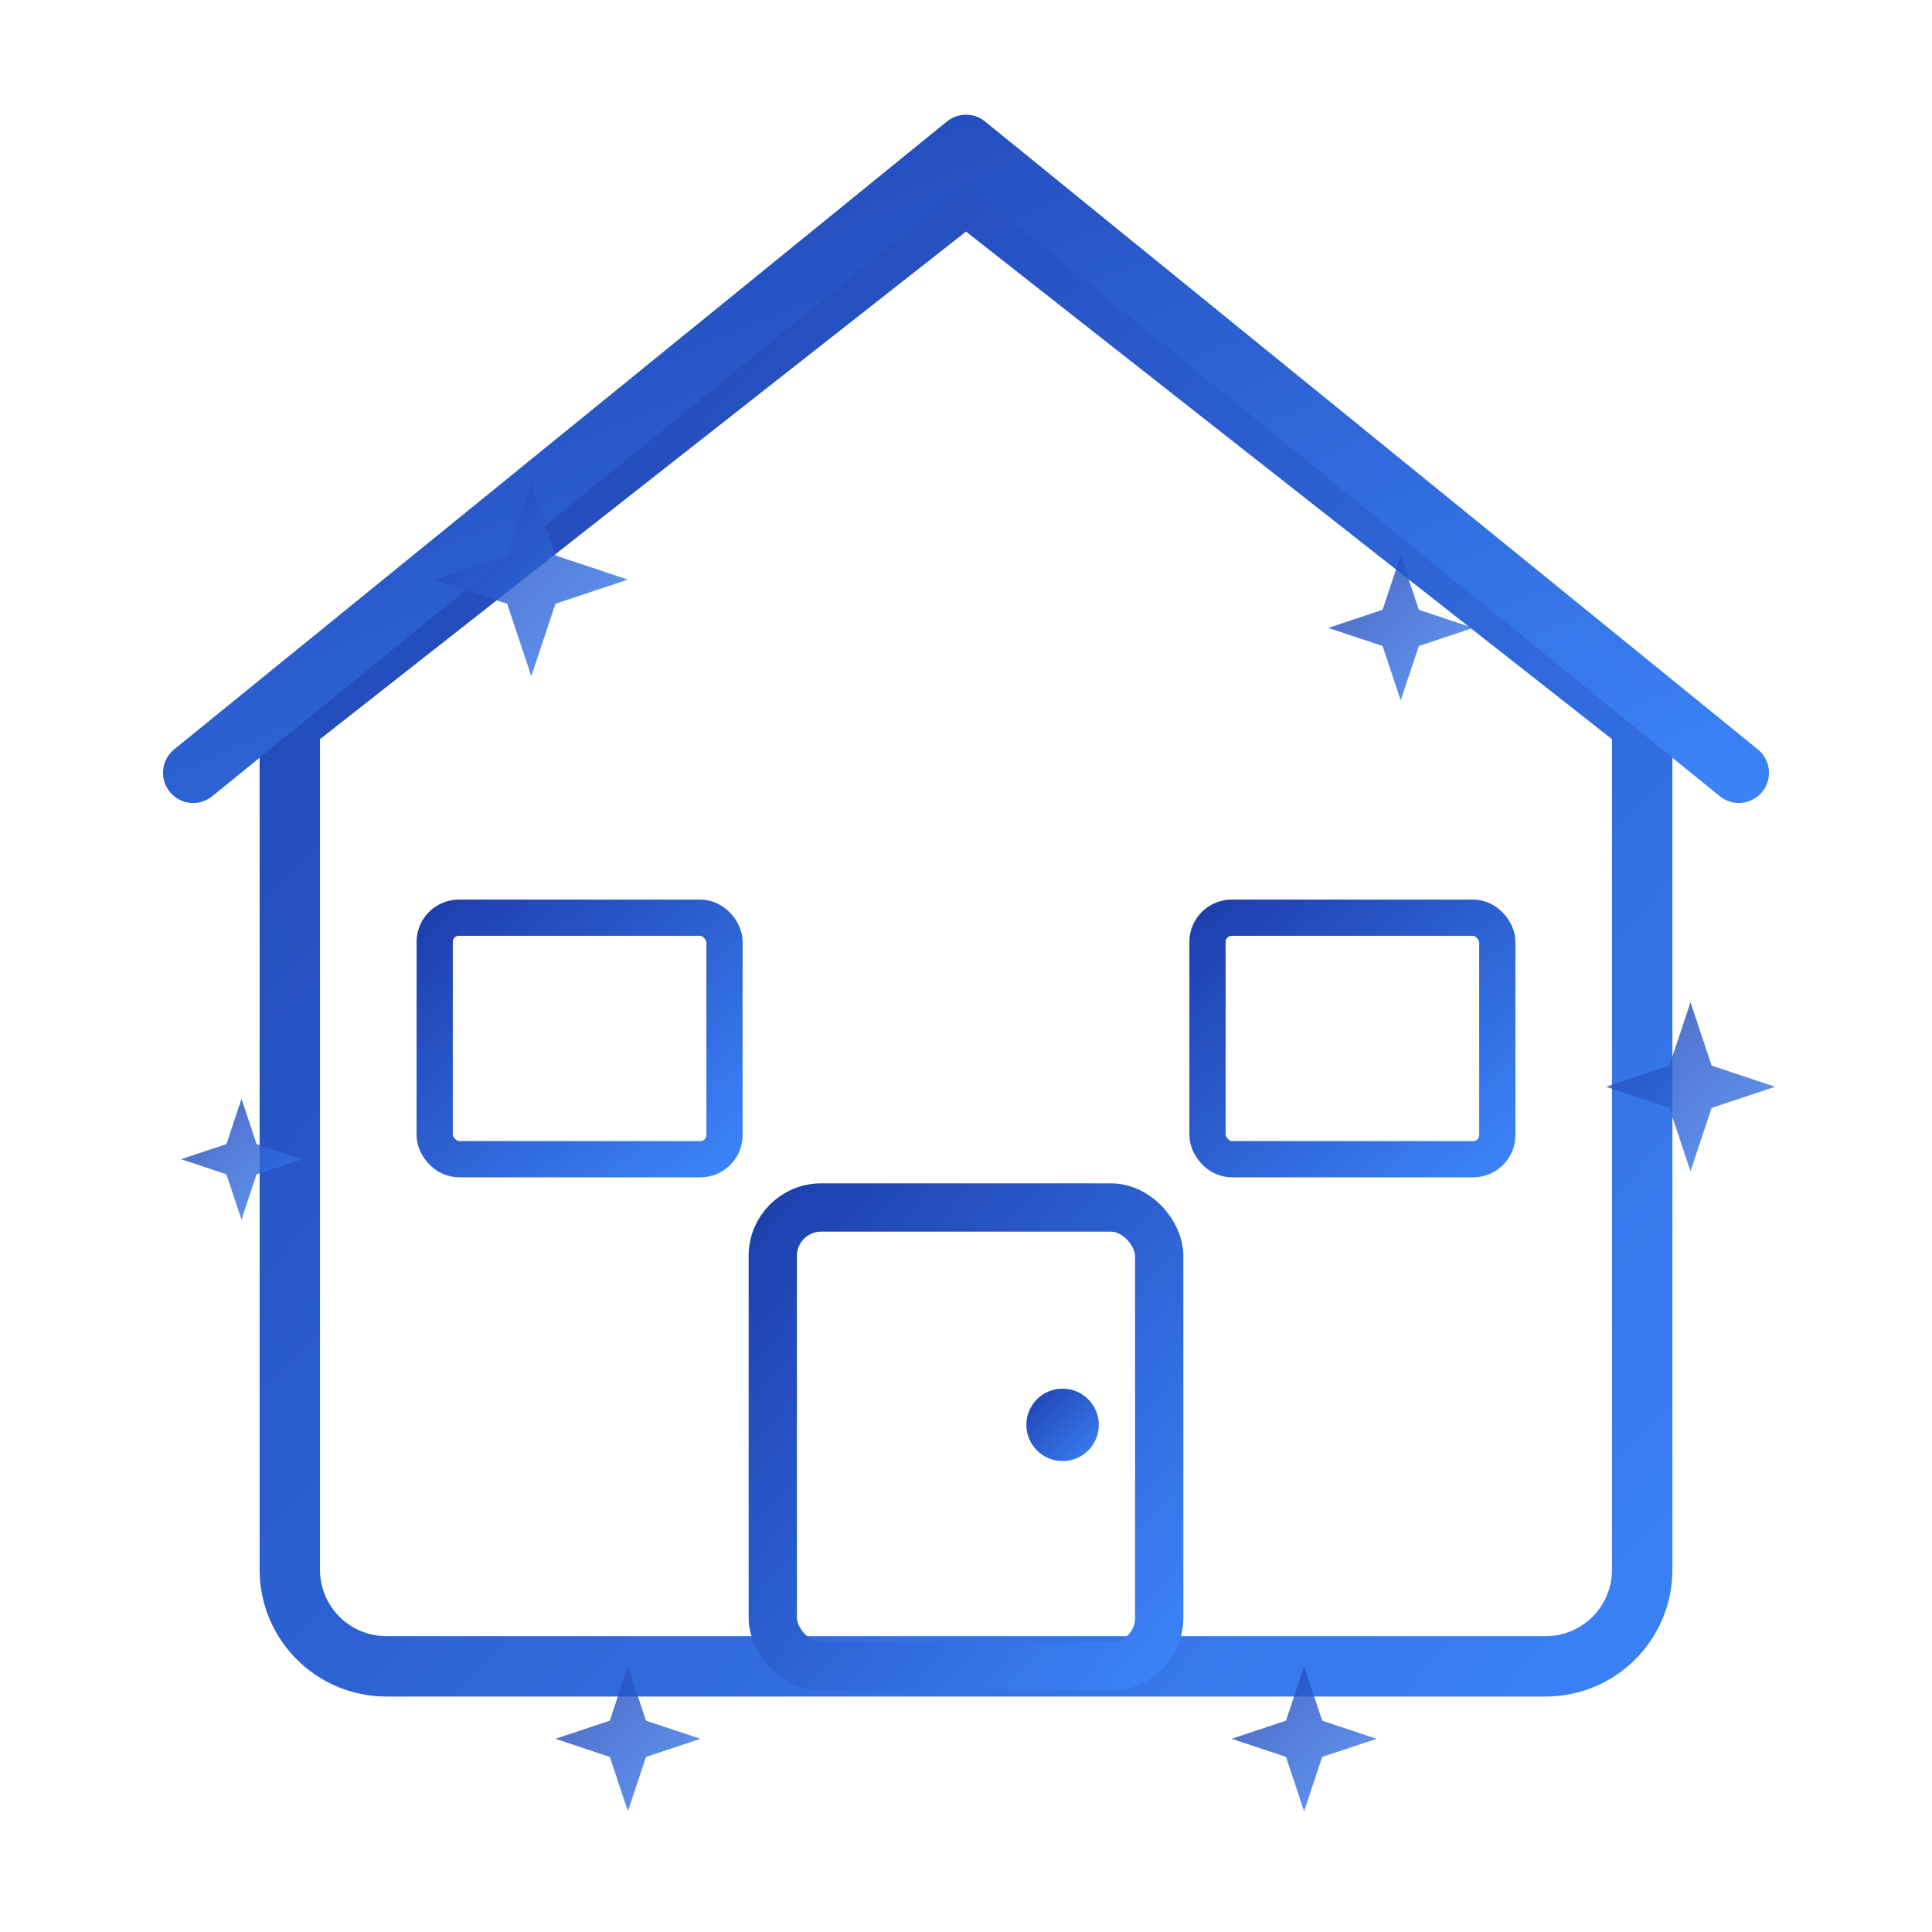 <svg width="80" height="80" viewBox="0 0 80 80" fill="none" xmlns="http://www.w3.org/2000/svg">
  <defs>
    <linearGradient id="cleaningGradient" x1="0%" y1="0%" x2="100%" y2="100%">
      <stop offset="0%" style="stop-color:#1E40AF"/>
      <stop offset="100%" style="stop-color:#3B82F6"/>
    </linearGradient>
  </defs>
  
  <!-- House outline -->
  <path d="M12 30L40 8L68 30V65C68 67.209 66.209 69 64 69H16C13.791 69 12 67.209 12 65V30Z" stroke="url(#cleaningGradient)" stroke-width="2.5" fill="none"/>
  
  <!-- Roof -->
  <path d="M8 32L40 6L72 32" stroke="url(#cleaningGradient)" stroke-width="2.5" stroke-linecap="round" stroke-linejoin="round" fill="none"/>
  
  <!-- Door -->
  <rect x="32" y="50" width="16" height="19" rx="2" stroke="url(#cleaningGradient)" stroke-width="2" fill="none"/>
  <circle cx="44" cy="59" r="1.5" fill="url(#cleaningGradient)"/>
  
  <!-- Windows -->
  <rect x="18" y="38" width="12" height="10" rx="1" stroke="url(#cleaningGradient)" stroke-width="1.5" fill="none"/>
  <line x1="24" y1="38" x2="24" y2="48" stroke="url(#cleaningGradient)" stroke-width="1"/>
  <line x1="18" y1="43" x2="30" y2="43" stroke="url(#cleaningGradient)" stroke-width="1"/>
  
  <rect x="50" y="38" width="12" height="10" rx="1" stroke="url(#cleaningGradient)" stroke-width="1.5" fill="none"/>
  <line x1="56" y1="38" x2="56" y2="48" stroke="url(#cleaningGradient)" stroke-width="1"/>
  <line x1="50" y1="43" x2="62" y2="43" stroke="url(#cleaningGradient)" stroke-width="1"/>
  
  <!-- Cleaning sparkles around the house -->
  <g opacity="0.8">
    <!-- Sparkle 1 -->
    <g transform="translate(22,24)">
      <path d="M0,-4 L1,-1 L4,0 L1,1 L0,4 L-1,1 L-4,0 L-1,-1 Z" fill="url(#cleaningGradient)"/>
    </g>
    
    <!-- Sparkle 2 -->
    <g transform="translate(58,26)">
      <path d="M0,-3 L0.75,-0.75 L3,0 L0.75,0.75 L0,3 L-0.75,0.75 L-3,0 L-0.75,-0.75 Z" fill="url(#cleaningGradient)"/>
    </g>
    
    <!-- Sparkle 3 -->
    <g transform="translate(70,45)">
      <path d="M0,-3.5 L0.875,-0.875 L3.5,0 L0.875,0.875 L0,3.5 L-0.875,0.875 L-3.5,0 L-0.875,-0.875 Z" fill="url(#cleaningGradient)"/>
    </g>
    
    <!-- Sparkle 4 -->
    <g transform="translate(10,48)">
      <path d="M0,-2.5 L0.625,-0.625 L2.5,0 L0.625,0.625 L0,2.5 L-0.625,0.625 L-2.5,0 L-0.625,-0.625 Z" fill="url(#cleaningGradient)"/>
    </g>
    
    <!-- Sparkle 5 -->
    <g transform="translate(26,72)">
      <path d="M0,-3 L0.75,-0.75 L3,0 L0.75,0.75 L0,3 L-0.75,0.75 L-3,0 L-0.75,-0.75 Z" fill="url(#cleaningGradient)"/>
    </g>
    
    <!-- Sparkle 6 -->
    <g transform="translate(54,72)">
      <path d="M0,-3 L0.75,-0.75 L3,0 L0.75,0.75 L0,3 L-0.75,0.75 L-3,0 L-0.75,-0.75 Z" fill="url(#cleaningGradient)"/>
    </g>
  </g>
</svg>
